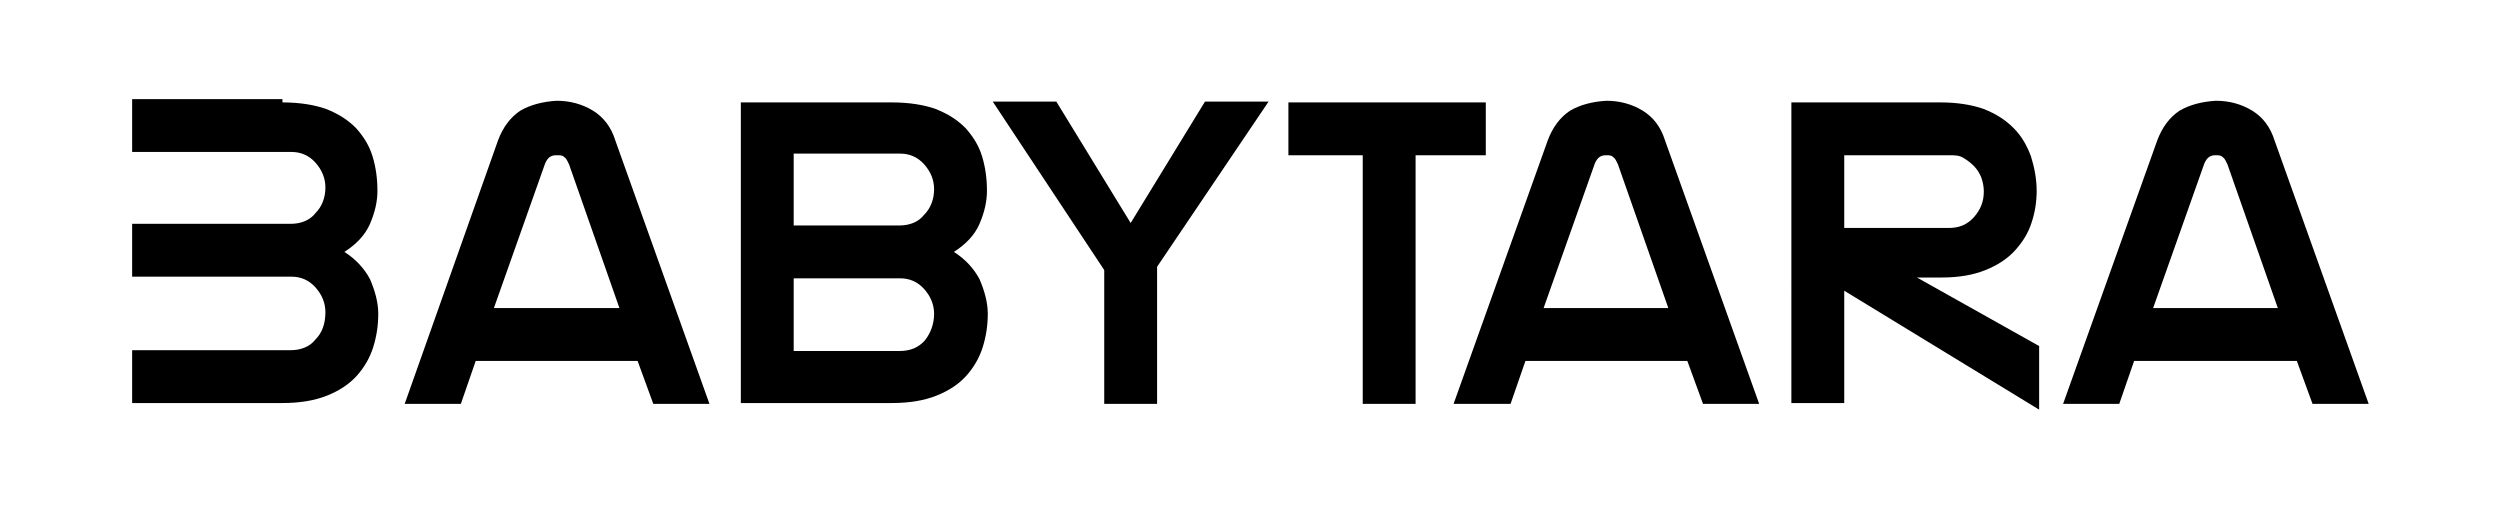 <?xml version="1.0" encoding="utf-8"?>
<!-- Generator: Adobe Illustrator 26.0.3, SVG Export Plug-In . SVG Version: 6.00 Build 0)  -->
<svg version="1.1" id="Layer_1" xmlns="http://www.w3.org/2000/svg" xmlns:xlink="http://www.w3.org/1999/xlink" x="0px" y="0px"
	 viewBox="0 0 302.7 62" style="enable-background:new 0 0 302.7 62;" xml:space="preserve">
<g>
	<path d="M34.2,12.4c2.1,0,3.9,0.3,5.3,0.8c1.5,0.6,2.6,1.3,3.6,2.3c0.9,1,1.6,2.1,2,3.4c0.4,1.3,0.6,2.7,0.6,4.2
		c0,1.3-0.3,2.6-0.9,4c-0.6,1.4-1.7,2.5-3.1,3.4c1.4,0.9,2.4,2,3.1,3.3c0.6,1.4,1,2.8,1,4.2c0,1.4-0.2,2.7-0.6,4
		c-0.4,1.3-1.1,2.5-2,3.5c-0.9,1-2.1,1.8-3.6,2.4c-1.5,0.6-3.3,0.9-5.4,0.9H16v-6.4h19.2c1.2,0,2.3-0.4,3-1.3
		c0.8-0.8,1.2-1.9,1.2-3.3c0-1.1-0.4-2.1-1.2-3c-0.8-0.9-1.8-1.3-2.9-1.3H16v-6.4h19.2c1.2,0,2.3-0.4,3-1.3c0.8-0.8,1.2-1.9,1.2-3.1
		c0-1.1-0.4-2.1-1.2-3c-0.8-0.9-1.8-1.3-2.9-1.3H16v-6.4H34.2z"/>
	<path d="M57.6,43.7l-1.8,5.2H49L60.3,17c0.6-1.6,1.5-2.8,2.7-3.6c1.2-0.7,2.7-1.1,4.4-1.2c1.6,0,3.1,0.4,4.4,1.2
		c1.3,0.8,2.2,2,2.7,3.6l11.4,31.9h-6.8l-1.9-5.2H57.6z M67.3,18.8c-0.6,0-1,0.3-1.3,1l-6.2,17.5H75l-6.1-17.4
		c-0.2-0.4-0.3-0.7-0.6-0.9c-0.2-0.2-0.5-0.2-0.7-0.2H67.3z"/>
	<path d="M108,12.4c2.1,0,3.9,0.3,5.3,0.8c1.5,0.6,2.6,1.3,3.6,2.3c0.9,1,1.6,2.1,2,3.4c0.4,1.3,0.6,2.7,0.6,4.2
		c0,1.3-0.3,2.6-0.9,4c-0.6,1.4-1.7,2.5-3.1,3.4c1.4,0.9,2.4,2,3.1,3.3c0.6,1.4,1,2.8,1,4.2c0,1.4-0.2,2.7-0.6,4
		c-0.4,1.3-1.1,2.5-2,3.5c-0.9,1-2.1,1.8-3.6,2.4c-1.5,0.6-3.3,0.9-5.4,0.9H89.7V12.4H108z M96.1,27.3h12.8c1.2,0,2.3-0.4,3-1.3
		c0.8-0.8,1.2-1.9,1.2-3.1c0-1.1-0.4-2.1-1.2-3c-0.8-0.9-1.8-1.3-2.9-1.3H96.1V27.3z M96.1,42.5h12.8c1.3,0,2.3-0.4,3.1-1.3
		c0.7-0.9,1.1-2,1.1-3.2c0-1.1-0.4-2.1-1.2-3c-0.8-0.9-1.8-1.3-2.9-1.3H96.1V42.5z"/>
	<path d="M133.7,32.7l-13.5-20.4h7.7l9,14.7l9-14.7h7.7l-13.5,20v16.6h-6.4V32.7z"/>
	<path d="M171.4,48.9H165V18.8h-9v-6.4h23.9v6.4h-8.5V48.9z"/>
	<path d="M184.7,43.7l-1.8,5.2H176L187.4,17c0.6-1.6,1.5-2.8,2.7-3.6c1.2-0.7,2.7-1.1,4.4-1.2c1.6,0,3.1,0.4,4.4,1.2
		c1.3,0.8,2.2,2,2.7,3.6L213,48.9h-6.8l-1.9-5.2H184.7z M194.4,18.8c-0.6,0-1,0.3-1.3,1l-6.2,17.5H202l-6.1-17.4
		c-0.2-0.4-0.3-0.7-0.6-0.9c-0.2-0.2-0.5-0.2-0.7-0.2H194.4z"/>
	<path d="M235,12.4c2,0,3.8,0.3,5.2,0.8c1.5,0.6,2.6,1.3,3.6,2.3s1.6,2.1,2.1,3.4c0.4,1.3,0.7,2.7,0.7,4.2c0,1.3-0.2,2.6-0.6,3.8
		c-0.4,1.3-1.1,2.4-2,3.4c-0.9,1-2.1,1.8-3.6,2.4c-1.5,0.6-3.2,0.9-5.3,0.9h-3l14.8,8.3v7.7l-23.6-14.4v13.6h-6.4V12.4H235z
		 M223.2,27.6H236c1.2,0,2.2-0.4,3-1.3c0.8-0.9,1.2-1.9,1.2-3.1c0-0.6-0.1-1.1-0.3-1.7c-0.2-0.5-0.5-1-0.9-1.4
		c-0.4-0.4-0.8-0.7-1.3-1s-1-0.3-1.6-0.3h-12.8V27.6z"/>
	<path d="M258.4,43.7l-1.8,5.2h-6.8L261.2,17c0.6-1.6,1.5-2.8,2.7-3.6c1.2-0.7,2.7-1.1,4.4-1.2c1.6,0,3.1,0.4,4.4,1.2
		c1.3,0.8,2.2,2,2.7,3.6l11.4,31.9h-6.8l-1.9-5.2H258.4z M268.2,18.8c-0.6,0-1,0.3-1.3,1l-6.2,17.5h15.1l-6.1-17.4
		c-0.2-0.4-0.3-0.7-0.6-0.9c-0.2-0.2-0.5-0.2-0.7-0.2H268.2z"/>
</g>
</svg>
